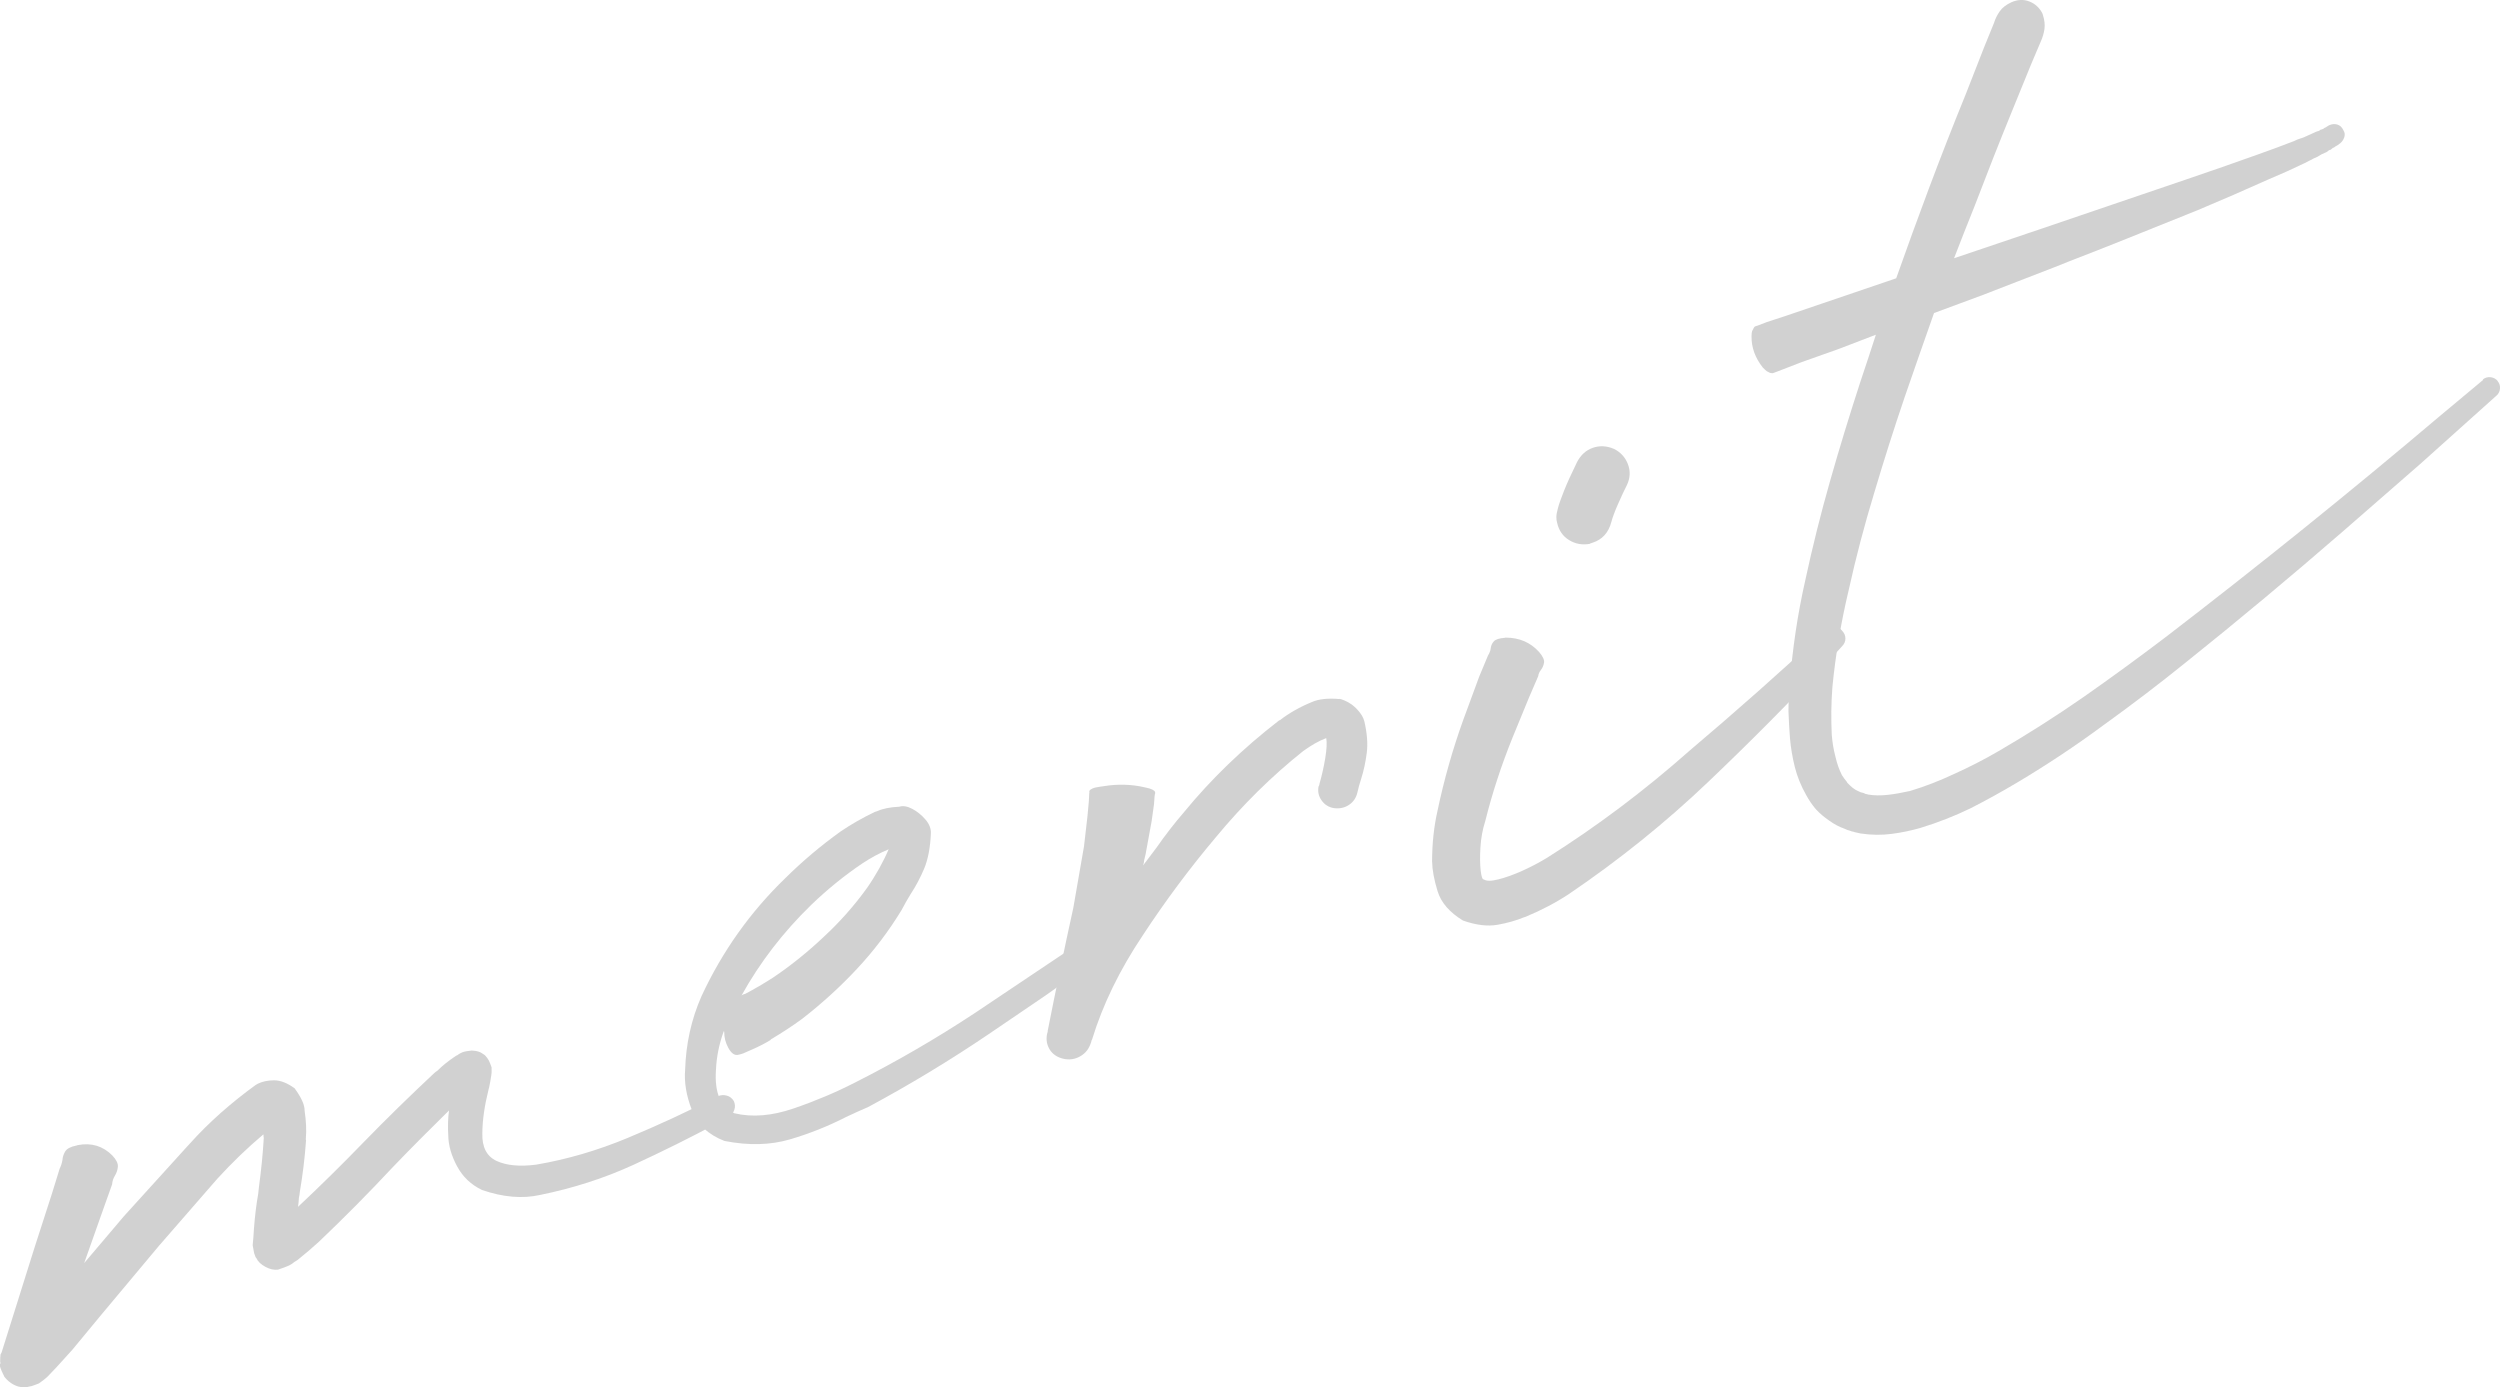 <?xml version="1.0" encoding="UTF-8"?>
<svg id="_レイヤー_2" data-name="レイヤー 2" xmlns="http://www.w3.org/2000/svg" viewBox="0 0 278.23 154.39">
  <defs>
    <style>
      .cls-1 {
        opacity: .3;
      }

      .cls-2 {
        fill: #666;
      }
    </style>
  </defs>
  <g id="_テキスト" data-name="テキスト">
    <g class="cls-1">
      <g>
        <path class="cls-2" d="M79.88,122.01c.33-.15.66-.17,1-.08.34.09.6.3.79.61.14.32.17.64.06.96-.1.32-.3.59-.61.81-.39.21-.78.42-1.16.62-3.1,1.67-6.27,3.24-9.49,4.72-3.23,1.48-6.68,2.59-10.37,3.34-1.97.44-4.12.25-6.45-.55-1.23-.59-2.15-1.47-2.78-2.64-.63-1.17-.96-2.31-.98-3.41-.06-.96-.04-1.9.08-2.8-2.07,2.03-4.15,4.12-6.22,6.27-2.64,2.83-5.4,5.62-8.28,8.36-.7.64-1.48,1.3-2.33,1.99-.14.09-.28.17-.41.26-.13.12-.31.25-.56.37-.25.12-.66.27-1.22.46-.44.06-.91-.04-1.41-.31-.5-.27-.83-.58-.99-.94-.06-.06-.1-.13-.13-.2s-.04-.12-.05-.14l-.02-.06s-.01-.05-.03-.08c-.01-.04-.02-.07-.04-.11l-.16-.87.08-.89c.08-1.42.21-2.74.39-3.95.11-.57.19-1.15.24-1.74.24-1.8.42-3.56.52-5.28.01-.09,0-.17-.02-.24.01-.09,0-.17-.02-.24-1.76,1.48-3.46,3.12-5.11,4.92l-6.51,7.48-6.44,7.7-3.21,3.88-1.74,1.92-1.02,1.07c-.19.18-.5.43-.94.74-.07.02-.23.09-.47.18-.24.1-.46.16-.66.18-.11.04-.23.06-.35.08-.12.02-.25,0-.38-.03-.29.01-.62-.09-1-.29-.38-.21-.71-.49-.99-.85-.12-.25-.22-.45-.29-.61-.07-.16-.12-.29-.15-.38-.03-.09-.05-.17-.07-.22-.02-.06-.02-.1,0-.12.01-.02.01-.06,0-.09.04-.01.06-.04.07-.08,0-.04,0-.1-.03-.18,0-.28,0-.56.04-.82l.04-.07.08-.15,3.66-11.66,1.89-5.85.91-2.94c.15-.3.25-.62.31-.96.02-.33.12-.65.31-.96.19-.31.62-.53,1.28-.66l.11-.04c1.52-.29,2.8.1,3.85,1.15.44.47.65.89.62,1.25-.03.36-.14.69-.33,1-.19.31-.29.63-.31.96l-1.04,2.92-2.07,5.85,4.4-5.19,6.81-7.51c.21-.23.43-.47.64-.7,2.04-2.26,4.45-4.4,7.23-6.42l.26-.15c.5-.24,1.1-.37,1.8-.37.7,0,1.46.29,2.28.89.75,1.03,1.12,1.85,1.11,2.47.17,1.18.22,2.21.14,3.1-.01.09,0,.17.02.24-.14,1.98-.38,3.88-.69,5.71-.02.21-.05.43-.1.65-.02.33-.05.67-.1,1.02,2.47-2.32,4.91-4.72,7.29-7.18,2.51-2.58,5.12-5.13,7.82-7.66.13-.12.26-.23.4-.31.53-.54,1.22-1.09,2.07-1.66.11-.04.2-.08.26-.15.1-.07.25-.15.45-.24.2-.08.56-.15,1.08-.2.05.03.09.03.13.02.21.01.41.05.6.11.19.06.42.19.69.39.18.19.33.38.43.57.1.19.21.46.32.79.02.45,0,.74-.03.87-.08.52-.15.93-.22,1.24-.01.09-.04.2-.08.33-.45,1.79-.69,3.43-.7,4.91-.04,1.53.49,2.55,1.58,3.06,1.1.51,2.56.65,4.39.42,3.42-.58,6.82-1.57,10.21-2.98s6.72-2.95,9.98-4.63Z"/>
        <path class="cls-2" d="M122.59,104.19c.33.14.59.35.77.64.18.29.22.62.13.97-.14.33-.36.59-.65.77-.29.18-.62.22-.98.13.25,0,.39.02.42.05.03.03,0,.07-.08.12-.09.05-.2.12-.34.2-.15.05-.29.1-.41.16-.13.06-.2.14-.21.22l-1.6,1.01-3.18,2.26-6.41,4.36c-4.31,2.92-8.79,5.63-13.44,8.13-.8.34-1.61.71-2.44,1.1-1.99,1.02-4.07,1.85-6.24,2.49-2.17.64-4.61.71-7.3.18-1.8-.69-3.01-1.83-3.63-3.44-.62-1.6-.87-3.1-.75-4.5.09-2.9.7-5.63,1.82-8.17,2.31-4.98,5.42-9.36,9.33-13.14,1.91-1.89,3.97-3.63,6.19-5.22,1.15-.78,2.41-1.5,3.77-2.15.11-.04.21-.07.28-.09.61-.28,1.43-.44,2.45-.49.41-.13.89-.05,1.44.24.55.29,1.04.69,1.47,1.19.43.5.63,1.02.6,1.56-.07,1.58-.32,2.89-.75,3.91-.43,1.02-.93,1.96-1.48,2.79-.35.57-.7,1.17-1.03,1.81-1.43,2.35-3.08,4.53-4.96,6.54-1.87,2.01-3.9,3.85-6.08,5.55-1.1.81-2.28,1.58-3.53,2.32.01.04,0,.06-.04.07-.59.36-1.23.69-1.91.99-.36.16-.74.32-1.14.5-.04.01-.09.03-.17.05-.11.04-.25.07-.4.1-.16.03-.32,0-.5-.11-.18-.11-.37-.33-.56-.68-.3-.56-.46-1.15-.45-1.76l-.04-.11c-.53,1.44-.82,2.9-.88,4.35-.17,2.52.51,4.13,2.06,4.81,1.97.47,4.16.29,6.56-.53,2.4-.82,4.71-1.79,6.91-2.92,4.55-2.3,8.98-4.87,13.27-7.7l6.43-4.31,3.21-2.15,1.69-1.1c.15-.05.27-.1.36-.15.09-.05.16-.1.23-.17.1-.07.22-.15.36-.24.14-.09.34-.16.61-.23.27-.07.68-.15,1.22-.24ZM90.29,100.7c-3.12,3.03-5.71,6.39-7.77,10.1.06-.06.13-.1.21-.13s.15-.05.22-.07c1.03-.54,2.05-1.14,3.08-1.8,2-1.35,3.89-2.87,5.66-4.55,1.78-1.65,3.39-3.46,4.81-5.44.45-.64.9-1.36,1.35-2.16.44-.8.79-1.51,1.05-2.13-.95.39-1.92.91-2.91,1.56-2,1.35-3.9,2.89-5.7,4.62Z"/>
        <path class="cls-2" d="M149.1,77.77c.73.21,1.34.57,1.84,1.07.49.5.79.98.9,1.43.31,1.34.4,2.51.27,3.52-.13,1.01-.33,1.97-.62,2.88-.17.51-.31,1.02-.43,1.56-.14.58-.45,1.03-.93,1.35-.48.32-1.04.44-1.68.36-.57-.1-1.03-.38-1.36-.85-.34-.47-.45-.98-.35-1.55.03-.05.05-.1.08-.15l.02-.13c.27-.95.49-1.91.65-2.89.16-.98.2-1.72.11-2.22l-.06.02c-.77.29-1.61.77-2.52,1.43-3.49,2.78-6.71,5.96-9.69,9.56-2.96,3.51-5.68,7.17-8.17,10.97-2.56,3.83-4.44,7.69-5.62,11.56-.03.05-.05.1-.08.15.01.04,0,.08-.02.13l-.13.35c-.25.62-.69,1.06-1.3,1.35-.61.28-1.27.31-1.96.08-.61-.21-1.05-.58-1.32-1.11-.27-.53-.33-1.1-.16-1.73l.04-.07-.02-.06c.91-4.61,1.86-9.19,2.86-13.74l1.19-6.85.39-3.39.15-1.65.04-.82s0-.08.02-.13c-.02-.07-.02-.15.02-.22.04-.07.15-.15.33-.23.18-.08.49-.15.92-.21l.3-.04c1.57-.26,3.09-.22,4.57.12.4.08.68.16.86.25.17.09.28.18.31.27.03.09.02.19-.03.29.01.04,0,.08-.02.13l-.07.95-.26,1.87-.67,3.67c-.05.22-.1.45-.16.67-.02.21-.05.41-.12.59.49-.65.98-1.31,1.48-1.96.96-1.38,1.98-2.7,3.06-3.95,3.02-3.69,6.55-7.1,10.59-10.22.04-.01.08-.02.11-.04.99-.77,2.18-1.45,3.57-2.02.76-.33,1.78-.43,3.06-.32Z"/>
        <path class="cls-2" d="M205.01,70.2c.25.25.37.54.37.86,0,.33-.12.61-.37.86-.36.41-.75.82-1.15,1.24-4.43,4.72-9.01,9.35-13.75,13.86-4.74,4.52-9.89,8.67-15.46,12.45-1.46.97-3.09,1.83-4.88,2.57-.08.02-.13.04-.17.05-.84.35-1.81.63-2.93.83-1.12.2-2.4.04-3.85-.47-1.5-.91-2.44-2-2.83-3.27-.39-1.27-.59-2.37-.61-3.31,0-2.01.21-3.89.6-5.62.73-3.48,1.69-6.85,2.86-10.11l1.78-4.83.98-2.35c.16-.26.27-.52.3-.78.03-.3.14-.56.34-.79.19-.23.62-.36,1.26-.41l.05-.02c1.53,0,2.78.53,3.75,1.61.41.48.59.88.54,1.18-.05.3-.16.56-.33.79-.18.22-.29.46-.32.72l-.99,2.29-1.87,4.55c-1.24,3.07-2.25,6.15-3.02,9.24-.31.96-.49,1.96-.55,2.98-.06,1.03-.05,1.89.03,2.58.08.69.2,1.01.35.97.27.2.81.2,1.61,0s1.7-.52,2.7-.97c.99-.45,1.9-.93,2.73-1.44,5.53-3.48,10.82-7.46,15.87-11.93,5.13-4.34,10.18-8.81,15.14-13.42.29-.26.6-.38.94-.37.33.01.63.16.89.45ZM176.97,60.52c-.86.16-1.64.02-2.34-.41-.7-.43-1.14-1.07-1.33-1.91-.06-.19-.09-.4-.09-.65,0-.25.06-.6.19-1.05.12-.45.35-1.09.68-1.92.33-.83.81-1.88,1.43-3.15.41-.79.99-1.32,1.75-1.59.76-.27,1.55-.23,2.37.12.74.37,1.26.95,1.55,1.71.29.77.25,1.54-.12,2.32-.28.54-.6,1.23-.97,2.07-.37.84-.62,1.51-.75,2-.31,1.21-1.01,1.99-2.1,2.34-.11.04-.21.07-.28.09Z"/>
        <path class="cls-2" d="M277.97,42.43c.2.22.28.49.26.81s-.15.57-.37.77l-8.51,7.63c-2.84,2.48-5.69,4.97-8.57,7.47-5.75,4.99-11.59,9.87-17.54,14.63-2.98,2.41-6.04,4.73-9.16,6.98-3.07,2.27-6.27,4.4-9.6,6.38-1.66.99-3.38,1.94-5.16,2.85-1.79.87-3.66,1.6-5.62,2.2-1.02.29-2.07.51-3.14.65-1.11.15-2.27.14-3.49-.04-.22-.05-.45-.1-.67-.15-.05-.03-.12-.04-.21-.06-.09-.01-.18-.04-.28-.09-.22-.05-.44-.13-.63-.23-.61-.21-1.18-.52-1.73-.92-.53-.36-1.02-.78-1.46-1.25-.41-.48-.76-1-1.07-1.56-.59-1.04-1.01-2.09-1.28-3.16-.26-1.06-.44-2.12-.53-3.16-.08-1-.13-2.01-.17-3.02,0-.99.06-1.99.14-3,.3-3.92.87-7.76,1.72-11.53.81-3.75,1.73-7.46,2.78-11.13,1.04-3.67,2.16-7.31,3.34-10.94.59-1.75,1.17-3.52,1.75-5.31l-4.2,1.61-4.06,1.44-1.99.77-.99.38s-.08.02-.11.04c-.04.01-.09.03-.17.05-.09-.01-.17-.02-.26-.04-.1-.05-.22-.11-.37-.19-.11-.09-.26-.22-.44-.41-.85-1.08-1.27-2.24-1.25-3.47,0-.25.02-.44.06-.57.08-.15.14-.27.19-.37.05-.1.11-.16.19-.18.08-.02.15-.05.22-.07l.06-.02.99-.38,2.08-.68,4.03-1.37,8.11-2.76.17-.06c1.16-3.29,2.37-6.6,3.61-9.92,1.33-3.55,2.71-7.08,4.14-10.59l2.07-5.29,1.07-2.63c.14-.46.35-.88.64-1.29.28-.4.71-.73,1.29-1,.69-.3,1.35-.34,1.99-.09.64.25,1.12.68,1.45,1.31.01.04.02.08.04.11l.02.06c.19.59.25,1.13.18,1.6-.07.48-.21.93-.4,1.36l-1.09,2.57-2.14,5.25c-1.43,3.5-2.81,7.01-4.15,10.53-.78,1.94-1.54,3.87-2.28,5.79l9.62-3.25,8.11-2.76c2.68-.91,5.39-1.83,8.11-2.76,2.68-.91,5.36-1.84,8.03-2.8,1.34-.47,2.67-.97,3.99-1.48.21-.11.43-.2.66-.27.11-.04.22-.07.34-.11l.49-.22.49-.22.43-.2c.11-.04.22-.07.34-.11.04-.01.09-.05.15-.11l.22-.07.06-.02c.07-.02.12-.06.15-.11.11-.04.22-.09.32-.17l.21-.13c.33-.15.64-.18.93-.09.3.09.52.29.67.62.16.24.2.49.12.76-.08.27-.23.51-.46.7-.16.14-.35.26-.56.37-.06.06-.12.1-.15.11-.04.01-.08.02-.11.04l-.24.2s-.09.03-.17.05c-.1.07-.2.15-.3.22l-.54.24-.47.28-.49.22c-.1.07-.21.13-.32.17-.21.11-.42.22-.64.33-1.33.64-2.64,1.23-3.96,1.78-2.64,1.19-5.27,2.33-7.89,3.43-2.67,1.07-5.33,2.14-7.96,3.2-2.09.84-4.2,1.67-6.33,2.49-.55.22-1.1.44-1.65.66l-4.03,1.56-3.97,1.54-5.43,2.01c-1.1,3.11-2.18,6.21-3.25,9.31-1.21,3.55-2.34,7.13-3.41,10.72-1.08,3.55-2.03,7.15-2.83,10.78-.86,3.61-1.47,7.21-1.82,10.82-.07.93-.11,1.82-.12,2.69,0,.87,0,1.74.05,2.63.07.84.2,1.64.4,2.39.18.8.43,1.5.74,2.1.17.27.36.52.55.75l.02.06c.2.22.41.42.63.6.22.17.48.32.76.43.1.05.19.08.28.09.05.02.12.04.2.06.05.02.1.05.15.08.09.01.2.04.33.08.66.11,1.39.12,2.18.03.8-.09,1.62-.24,2.47-.43,1.66-.5,3.31-1.14,4.96-1.92,1.66-.75,3.29-1.58,4.9-2.52,3.2-1.86,6.36-3.87,9.47-6.03,3.07-2.15,6.11-4.37,9.14-6.67,10.3-7.91,20.46-16.09,30.46-24.56,1.59-1.34,3.21-2.68,4.84-4.04l-.02-.06c.26-.21.56-.29.88-.25.32.04.59.19.8.45Z"/>
      </g>
    </g>
  </g>
</svg>